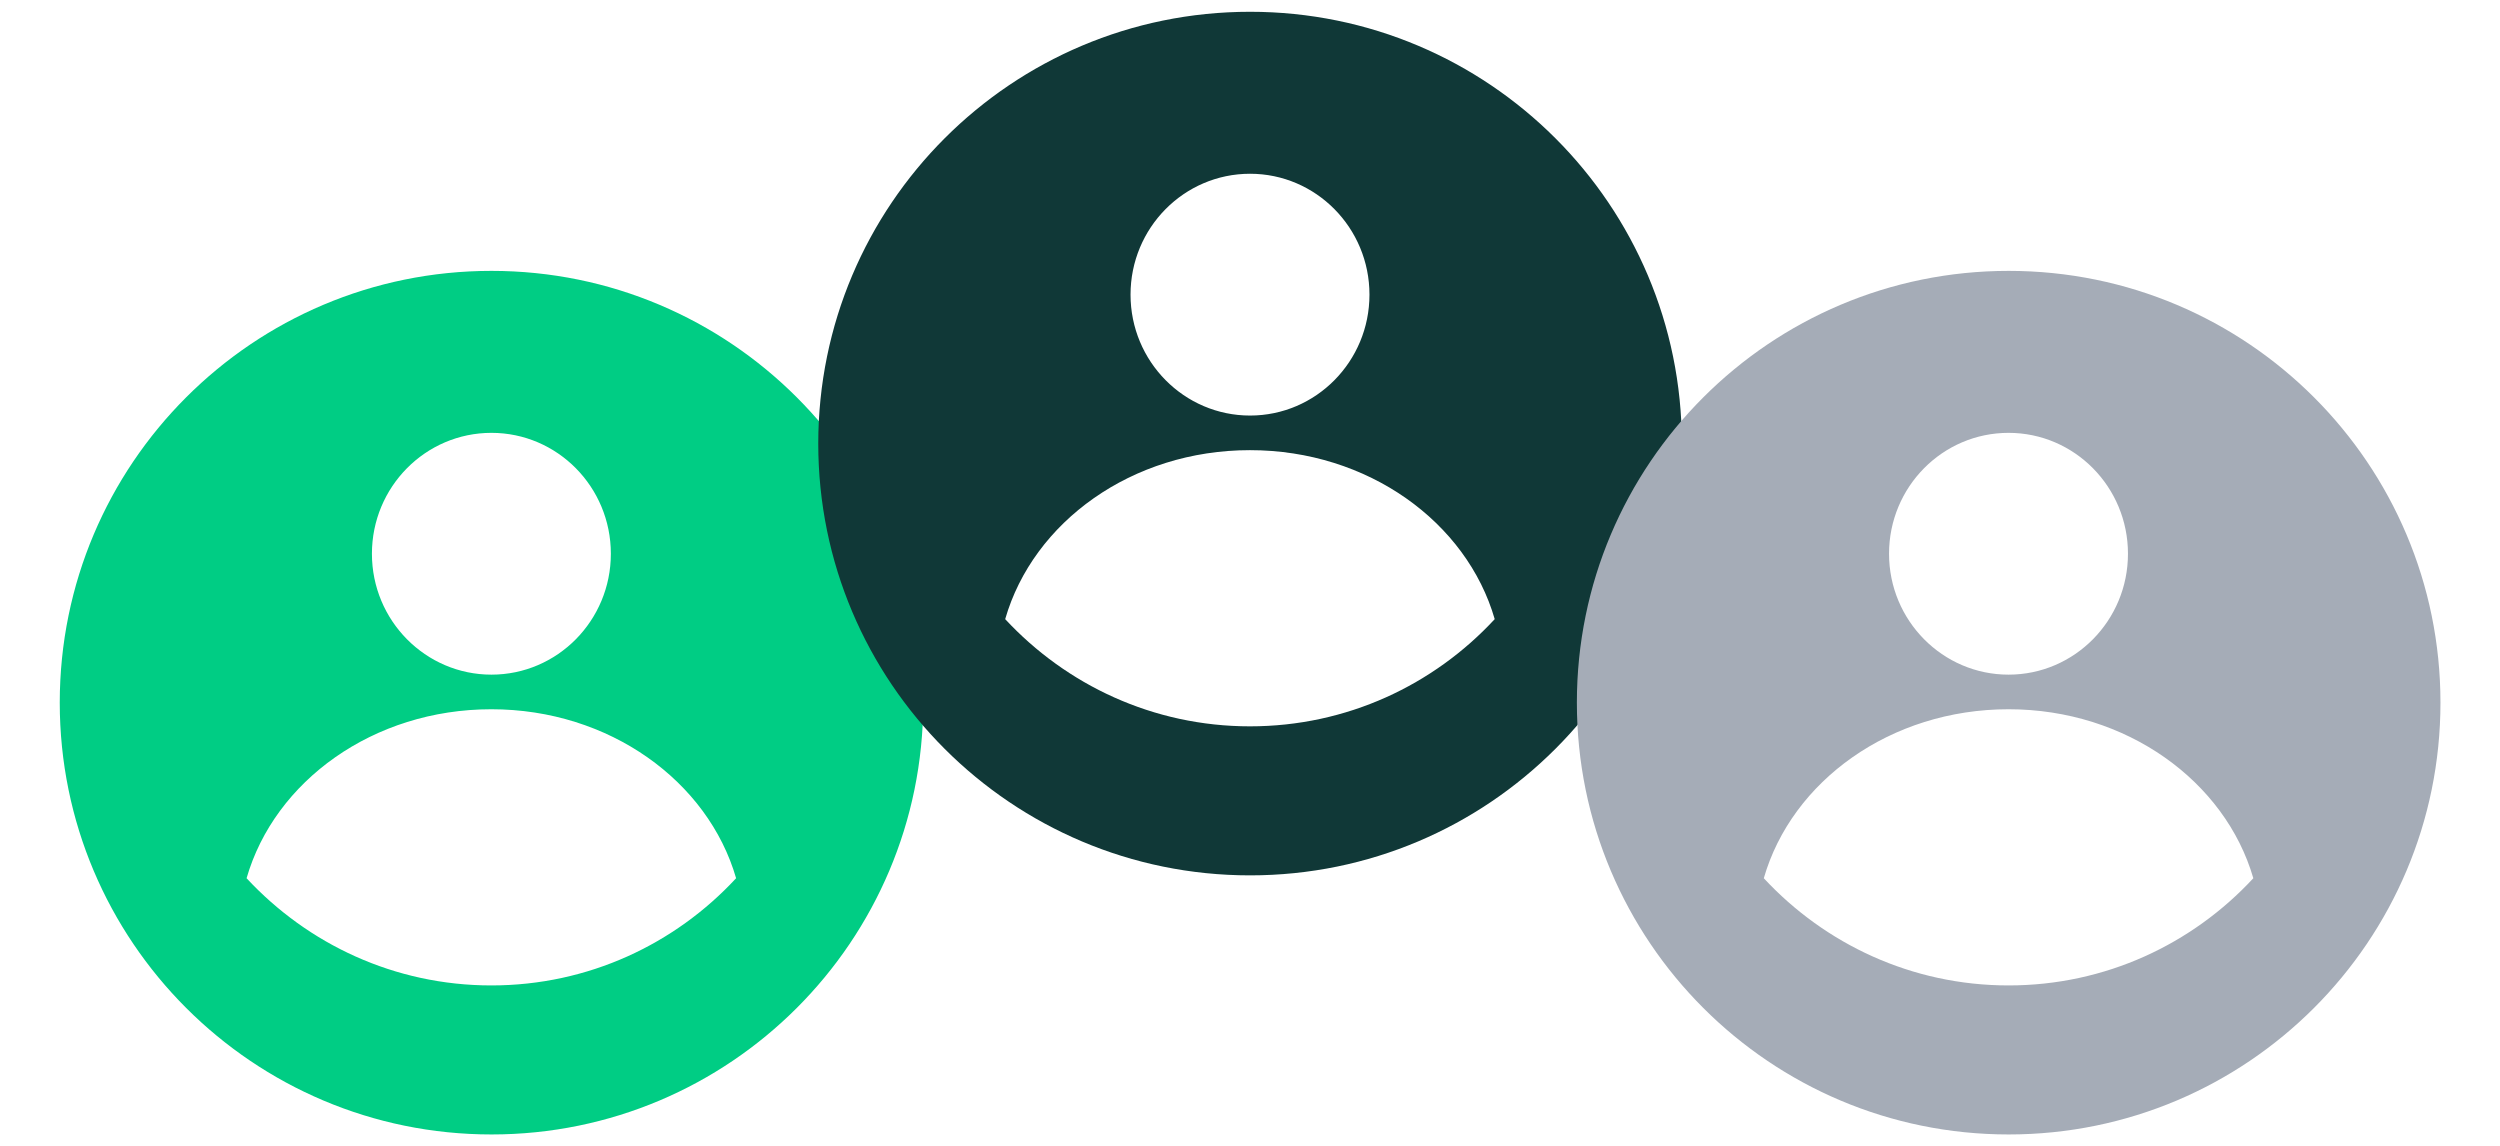 <?xml version="1.0" encoding="UTF-8"?><svg id="Calque_1" xmlns="http://www.w3.org/2000/svg" viewBox="0 0 235.53 108"><defs><style>.cls-1{fill:#00cd84;}.cls-2{fill:#a5acb7;}.cls-3{fill:#103837;}</style></defs><path class="cls-1" d="M69.35,82.74c-5.74,6.2-13.93,10.1-23.06,10.1s-17.31-3.91-23.06-10.1c2.64-9.16,11.94-15.92,23.06-15.92s20.42,6.78,23.06,15.92m-11.8-30.57c0,6.29-5.04,11.39-11.25,11.39s-11.26-5.1-11.26-11.39,5.04-11.39,11.26-11.39c6.21,0,11.25,5.1,11.25,11.39m29.43,14.03c0-22.47-18.21-40.68-40.68-40.68-22.47,0-40.67,18.21-40.67,40.68s18.21,40.68,40.68,40.68c22.46,0,40.67-18.22,40.67-40.68"/><path class="cls-3" d="M140.82,58.33c-5.74,6.2-13.93,10.1-23.06,10.1s-17.31-3.91-23.06-10.1c2.64-9.16,11.94-15.92,23.06-15.92s20.42,6.78,23.06,15.92m-11.8-30.57c0,6.29-5.04,11.39-11.25,11.39s-11.26-5.1-11.26-11.39,5.04-11.39,11.26-11.39c6.21,0,11.25,5.1,11.25,11.39m29.43,14.03c0-22.47-18.21-40.68-40.68-40.68s-40.68,18.21-40.68,40.68,18.21,40.68,40.68,40.68c22.47,0,40.68-18.22,40.68-40.68"/><path class="cls-2" d="M212.29,82.74c-5.74,6.2-13.93,10.1-23.06,10.1s-17.31-3.91-23.06-10.1c2.64-9.16,11.94-15.92,23.06-15.92,11.11,0,20.41,6.78,23.06,15.92m-11.81-30.57c0,6.29-5.04,11.39-11.25,11.39s-11.26-5.1-11.26-11.39,5.04-11.39,11.26-11.39c6.21,0,11.25,5.1,11.25,11.39m29.44,14.03c0-22.47-18.21-40.68-40.68-40.68s-40.68,18.21-40.68,40.68,18.21,40.68,40.68,40.68c22.47,0,40.68-18.22,40.68-40.68"/></svg>